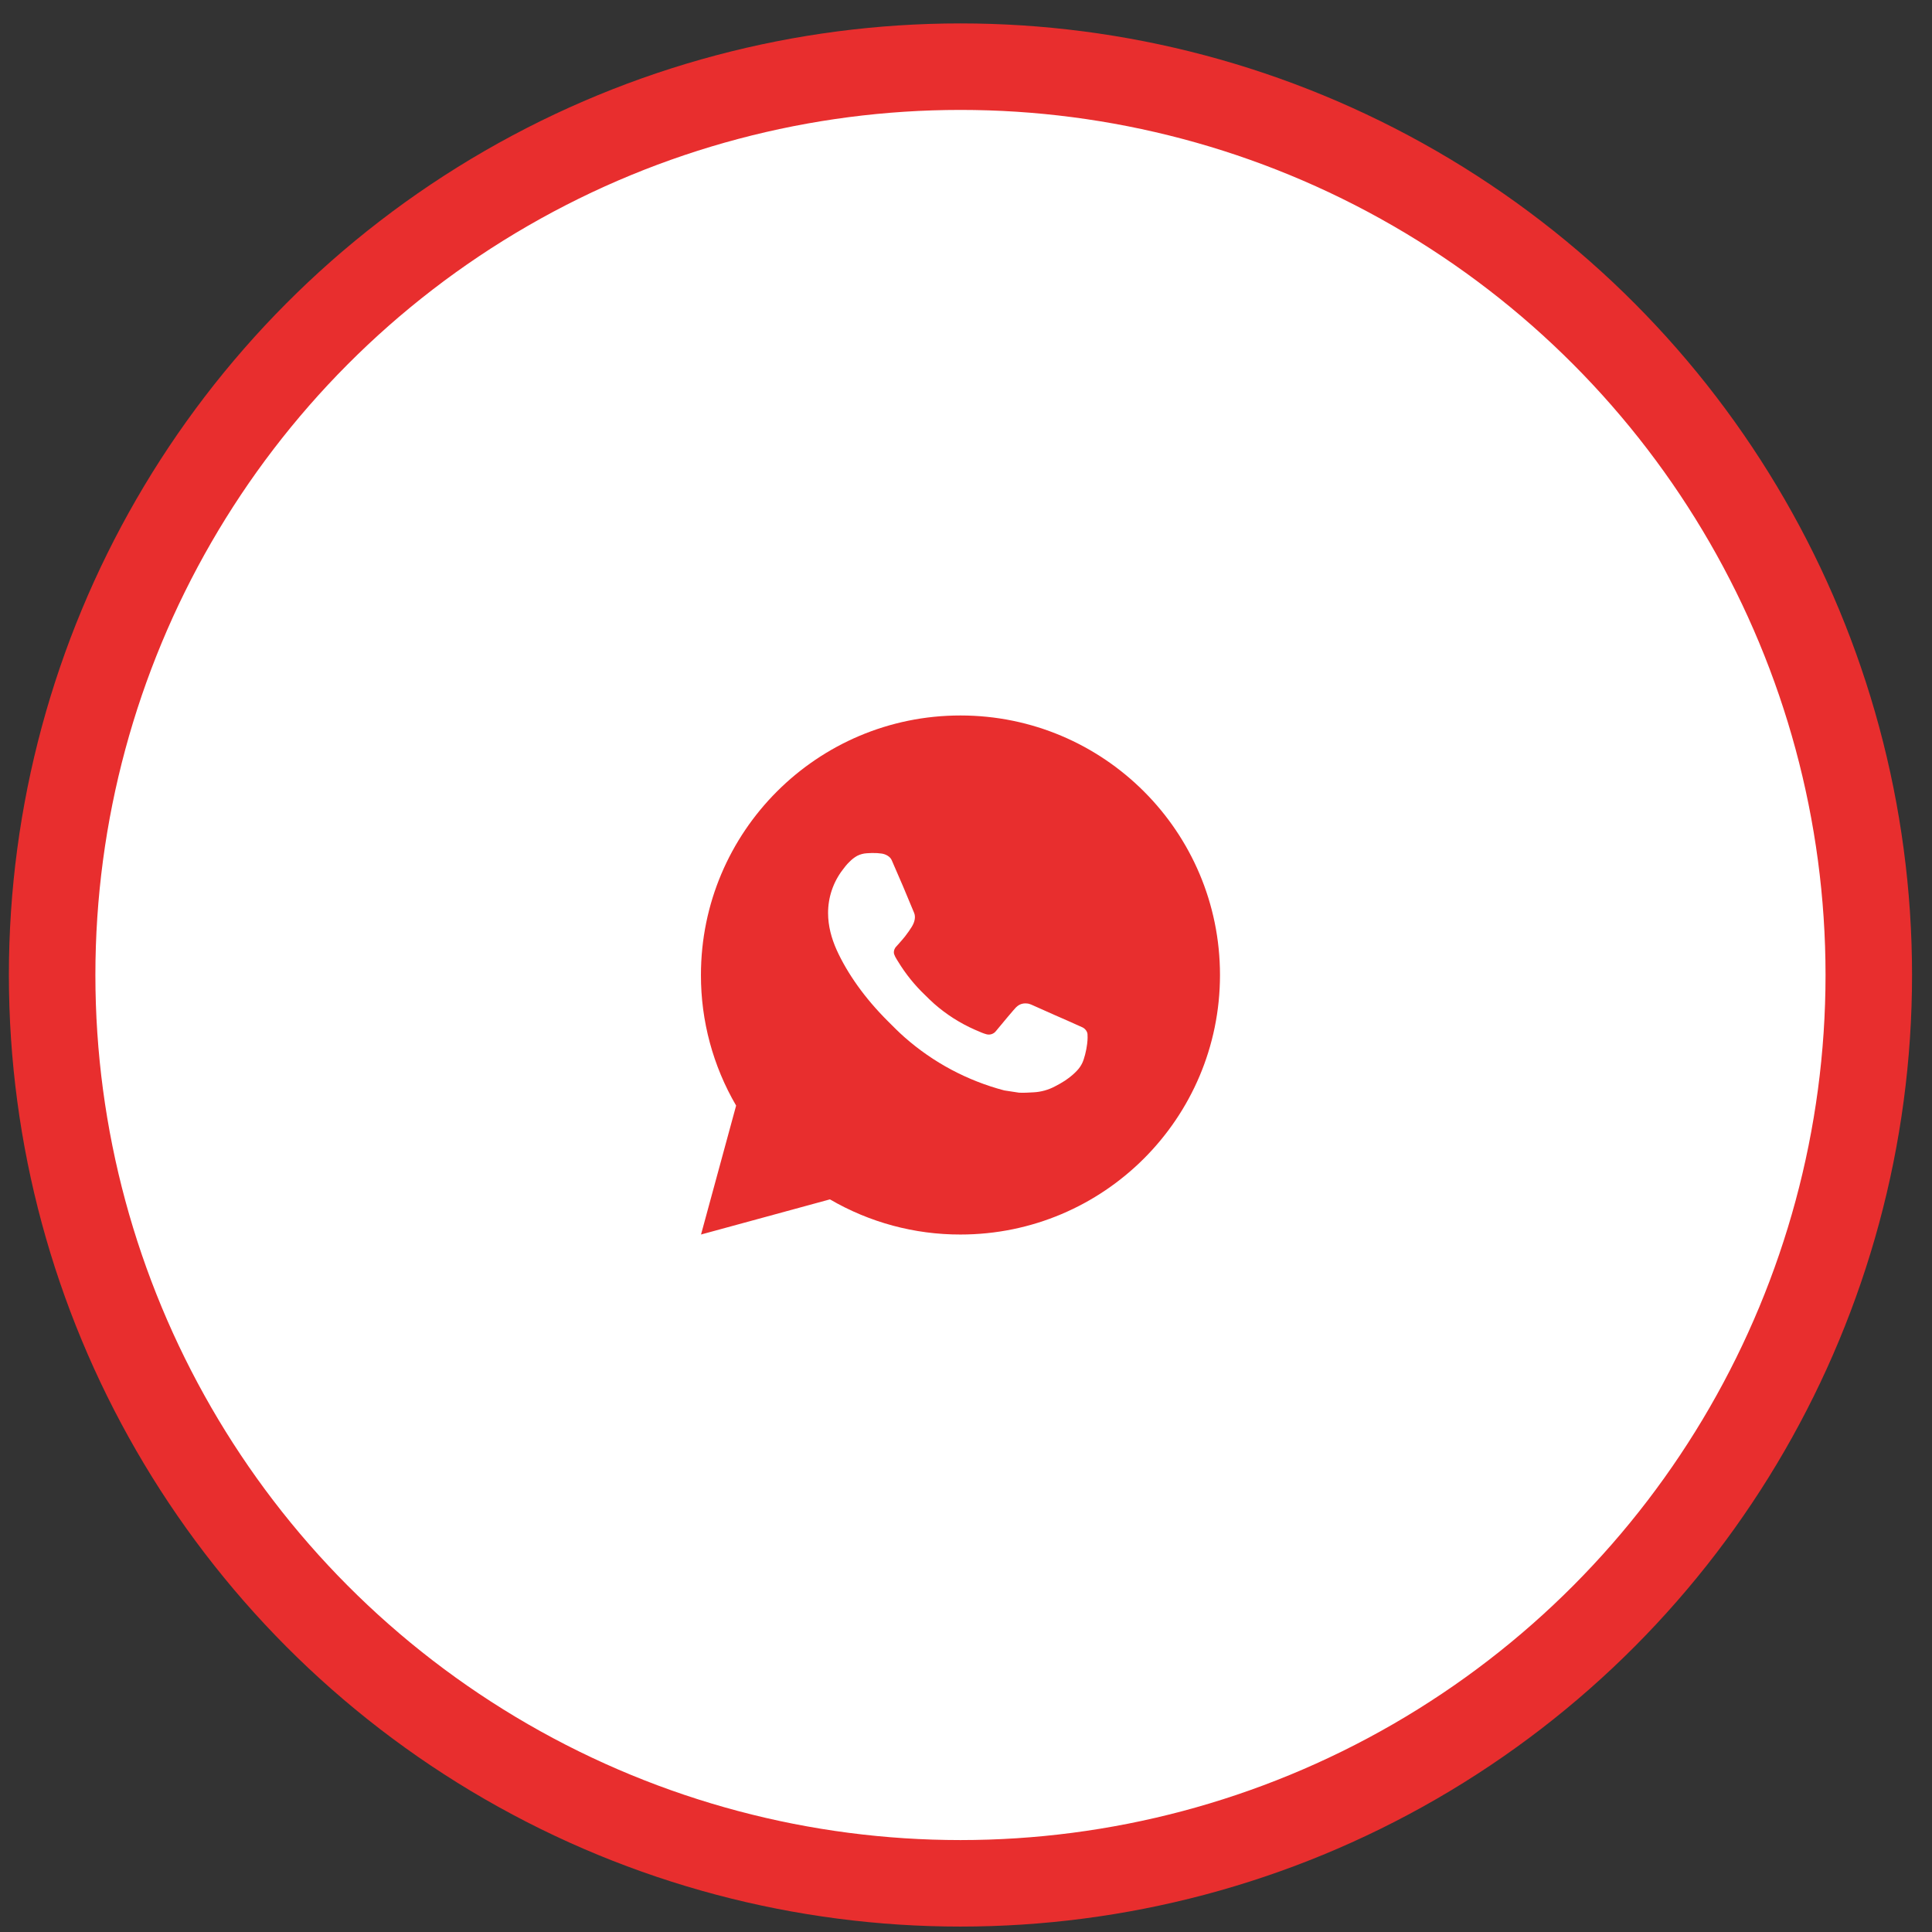 <?xml version="1.0" encoding="UTF-8"?> <svg xmlns="http://www.w3.org/2000/svg" width="67" height="67" viewBox="0 0 67 67" fill="none"><rect x="0" y="0" width="67" height="67" fill="#333333" stroke="none"/> <circle cx="33.308" cy="33.812" r="31.5" fill="white" stroke="#E82E2E" stroke-width="3"></circle> <path d="M33.308 24.812C38.278 24.812 42.308 28.842 42.308 33.812C42.308 38.783 38.278 42.812 33.308 42.812C31.717 42.815 30.155 42.394 28.781 41.593L24.311 42.812L25.528 38.341C24.726 36.967 24.305 35.404 24.308 33.812C24.308 28.842 28.337 24.812 33.308 24.812ZM30.24 29.582L30.06 29.59C29.944 29.597 29.83 29.627 29.726 29.68C29.628 29.735 29.539 29.804 29.461 29.885C29.353 29.987 29.292 30.075 29.226 30.16C28.893 30.593 28.714 31.125 28.717 31.671C28.718 32.111 28.834 32.541 29.014 32.942C29.382 33.754 29.988 34.614 30.787 35.41C30.979 35.602 31.168 35.794 31.372 35.973C32.365 36.848 33.548 37.478 34.828 37.815L35.339 37.893C35.505 37.902 35.672 37.889 35.839 37.881C36.101 37.868 36.357 37.797 36.589 37.673C36.707 37.613 36.822 37.547 36.934 37.475C36.934 37.475 36.972 37.45 37.046 37.395C37.168 37.304 37.242 37.241 37.343 37.135C37.418 37.058 37.483 36.967 37.532 36.864C37.602 36.717 37.673 36.437 37.701 36.204C37.723 36.026 37.717 35.928 37.714 35.868C37.71 35.772 37.63 35.672 37.543 35.63L37.019 35.395C37.019 35.395 36.236 35.054 35.757 34.836C35.707 34.814 35.654 34.801 35.599 34.799C35.537 34.793 35.475 34.8 35.416 34.819C35.358 34.839 35.304 34.871 35.259 34.913C35.254 34.911 35.194 34.963 34.543 35.751C34.506 35.801 34.455 35.839 34.395 35.86C34.337 35.881 34.273 35.884 34.212 35.868C34.154 35.852 34.096 35.833 34.04 35.809C33.929 35.762 33.89 35.744 33.813 35.712C33.297 35.486 32.819 35.181 32.396 34.809C32.282 34.71 32.177 34.602 32.069 34.497C31.715 34.158 31.407 33.775 31.151 33.356L31.098 33.271C31.06 33.213 31.029 33.151 31.006 33.086C30.972 32.954 31.061 32.848 31.061 32.848C31.061 32.848 31.28 32.608 31.382 32.479C31.481 32.353 31.564 32.23 31.618 32.143C31.724 31.972 31.758 31.797 31.702 31.661C31.45 31.045 31.189 30.432 30.921 29.824C30.868 29.703 30.71 29.617 30.567 29.6C30.518 29.594 30.47 29.589 30.421 29.585C30.3 29.579 30.179 29.58 30.059 29.589L30.239 29.582L30.24 29.582Z" fill="#E82E2E"></path> </svg> 